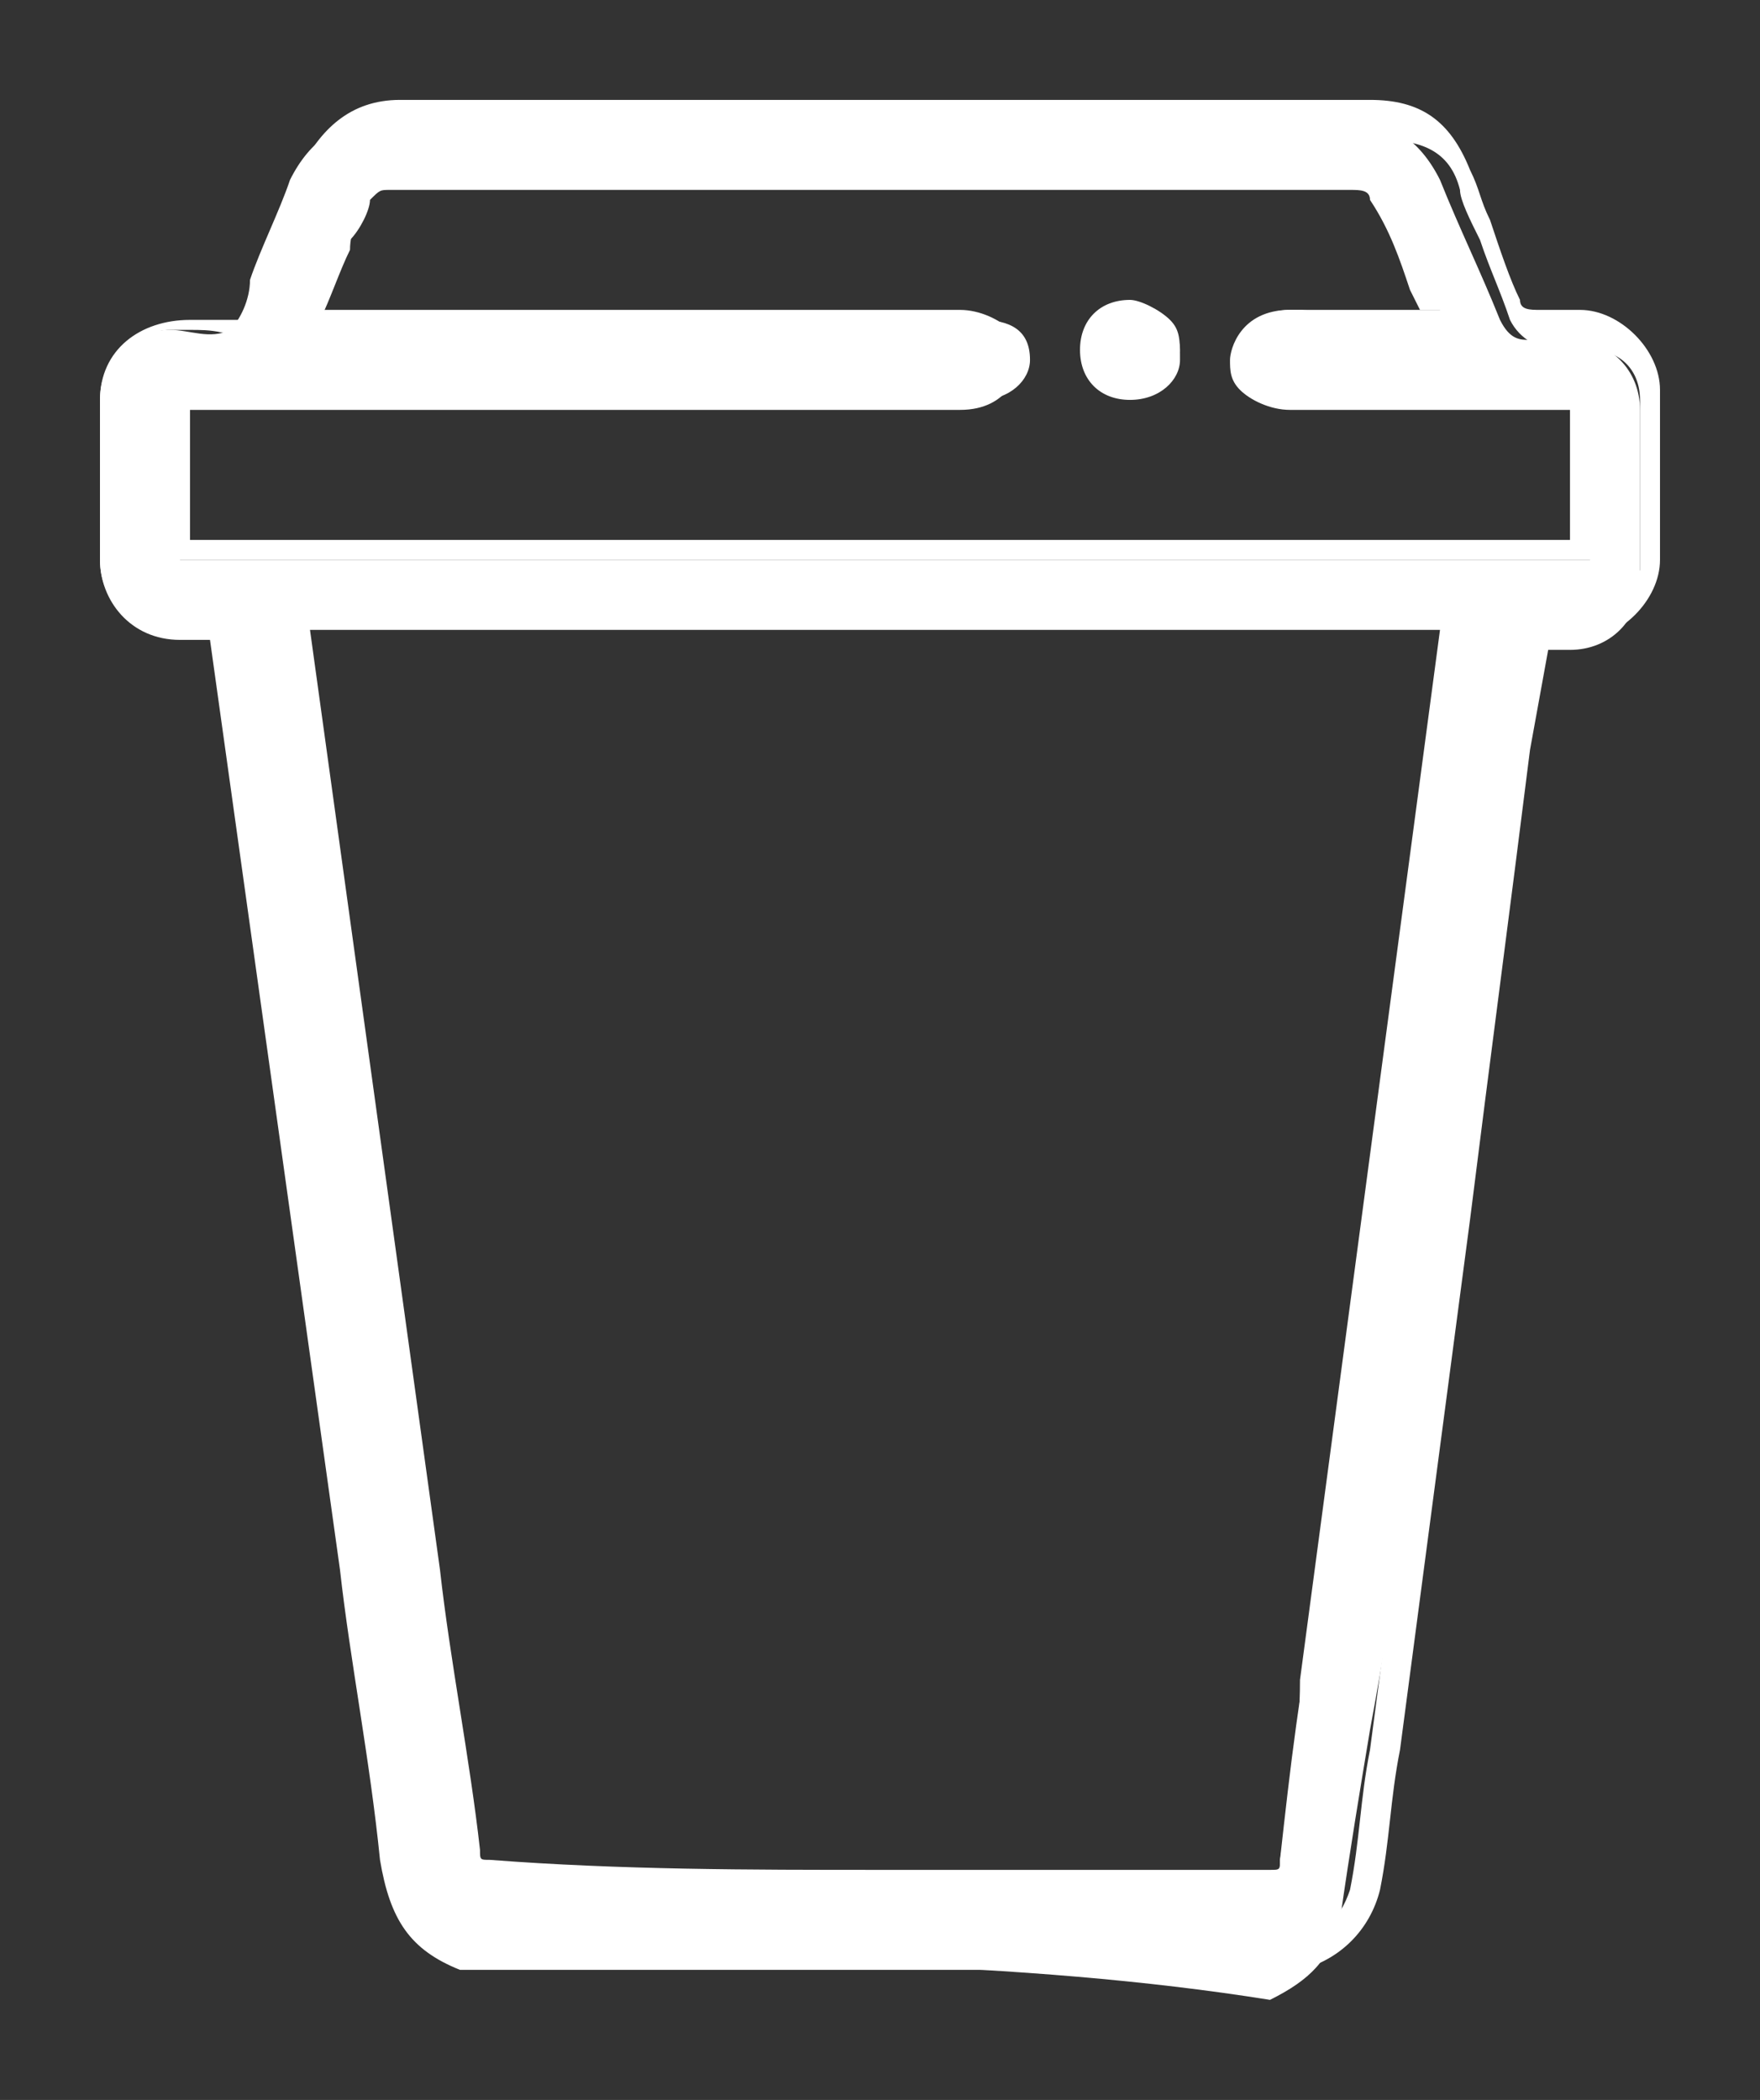<?xml version="1.0" encoding="UTF-8"?> <svg xmlns="http://www.w3.org/2000/svg" viewBox="5626.471 4737.391 17.6 21"><rect x="5626.471" y="4737.391" width="17.6" height="21" fill="#333333" stroke="none"/> <path fill="rgb(255, 255, 255)" fill-opacity="1" stroke="none" stroke-opacity="1" stroke-width="1" id="tSvg764165c831" d="M 5631.071 4756.99 C 5630.571 4756.79 5630.371 4756.49 5630.371 4756.09 C 5630.171 4754.69 5629.971 4753.39 5629.771 4751.99 C 5629.571 4750.59 5629.371 4749.09 5629.171 4747.69 C 5628.971 4746.39 5628.771 4745.19 5628.671 4743.89 C 5628.671 4743.79 5628.671 4743.79 5628.671 4743.69 C 5628.471 4743.69 5628.371 4743.69 5628.171 4743.69 C 5627.771 4743.69 5627.471 4743.39 5627.471 4742.99 C 5627.471 4742.49 5627.471 4741.89 5627.471 4741.39 C 5627.471 4740.99 5627.771 4740.69 5628.171 4740.69 C 5628.171 4740.69 5628.171 4740.69 5628.171 4740.69 C 5628.371 4740.69 5628.571 4740.79 5628.771 4740.69 C 5628.871 4740.59 5628.971 4740.39 5628.971 4740.19 C 5629.071 4739.89 5629.271 4739.49 5629.371 4739.19 C 5629.571 4738.79 5629.871 4738.59 5630.271 4738.59 C 5633.471 4738.59 5636.771 4738.59 5639.971 4738.59 C 5640.371 4738.59 5640.671 4738.79 5640.871 4739.19 C 5641.071 4739.69 5641.271 4740.09 5641.471 4740.59 C 5641.571 4740.79 5641.671 4740.79 5641.771 4740.79 C 5641.871 4740.79 5642.071 4740.79 5642.171 4740.79 C 5642.571 4740.79 5642.871 4741.09 5642.871 4741.49 C 5642.871 4742.09 5642.871 4742.59 5642.871 4743.19 C 5642.871 4743.59 5642.571 4743.89 5642.171 4743.89 C 5641.971 4743.89 5641.871 4743.89 5641.671 4743.89 C 5641.571 4744.29 5641.571 4744.69 5641.471 4745.09 C 5641.271 4746.69 5641.071 4748.19 5640.871 4749.79 C 5640.671 4751.39 5640.471 4753.09 5640.171 4754.69 C 5640.071 4755.29 5639.971 4755.89 5639.871 4756.59 C 5639.771 4756.99 5639.571 4757.19 5639.171 4757.39 C 5636.671 4756.99 5633.871 4756.99 5631.071 4756.99Z M 5629.371 4743.59 C 5629.371 4743.69 5629.371 4743.69 5629.371 4743.79 C 5629.571 4745.09 5629.671 4746.29 5629.871 4747.59 C 5630.071 4748.99 5630.271 4750.49 5630.471 4751.89 C 5630.671 4753.29 5630.871 4754.69 5631.071 4755.99 C 5631.071 4756.19 5631.171 4756.19 5631.271 4756.19 C 5633.871 4756.19 5636.471 4756.19 5639.071 4756.19 C 5639.271 4756.19 5639.271 4756.19 5639.271 4755.99 C 5639.371 4755.09 5639.471 4754.19 5639.671 4753.29 C 5639.871 4751.89 5640.071 4750.39 5640.271 4748.99 C 5640.471 4747.59 5640.671 4746.29 5640.871 4744.89 C 5640.971 4744.49 5640.971 4744.09 5641.071 4743.59 C 5637.171 4743.59 5633.271 4743.59 5629.371 4743.59Z M 5642.271 4741.29 C 5642.171 4741.29 5642.171 4741.29 5642.071 4741.29 C 5641.171 4741.29 5640.271 4741.29 5639.371 4741.29 C 5639.071 4741.29 5638.871 4741.19 5638.871 4740.89 C 5638.871 4740.69 5639.071 4740.49 5639.371 4740.49 C 5639.771 4740.49 5640.271 4740.49 5640.671 4740.49 C 5640.771 4740.49 5640.771 4740.49 5640.871 4740.49 C 5640.671 4740.09 5640.471 4739.69 5640.371 4739.29 C 5640.271 4739.09 5640.171 4739.09 5640.071 4739.09 C 5638.071 4739.09 5636.171 4739.09 5634.171 4739.09 C 5632.971 4739.09 5631.671 4739.09 5630.471 4739.09 C 5630.271 4739.09 5630.271 4739.19 5630.171 4739.29 C 5630.071 4739.49 5629.971 4739.69 5629.971 4739.89 C 5629.871 4740.09 5629.771 4740.39 5629.671 4740.59 C 5629.771 4740.59 5629.871 4740.59 5629.871 4740.59 C 5631.971 4740.59 5634.071 4740.59 5636.271 4740.59 C 5636.571 4740.59 5636.771 4740.69 5636.771 4740.99 C 5636.771 4741.19 5636.571 4741.39 5636.271 4741.39 C 5633.671 4741.39 5631.071 4741.39 5628.471 4741.39 C 5628.371 4741.39 5628.371 4741.39 5628.271 4741.39 C 5628.271 4741.89 5628.271 4742.49 5628.271 4742.99 C 5632.971 4742.99 5637.671 4742.99 5642.371 4742.99 C 5642.271 4742.39 5642.271 4741.89 5642.271 4741.29Z" class="st0"></path> <path fill="rgb(255, 255, 255)" fill-opacity="1" stroke="none" stroke-opacity="1" stroke-width="1" id="tSvg29cba153f1" d="M 5639.471 4757.09 C 5631.071 4757.09 5631.071 4757.09 5631.071 4757.09 C 5630.571 4756.89 5630.371 4756.59 5630.271 4755.99 C 5630.171 4754.99 5629.971 4753.99 5629.871 4753.09 C 5628.571 4743.79 5628.571 4743.79 5628.571 4743.79 C 5628.571 4743.79 5628.571 4743.79 5628.571 4743.79 C 5628.471 4743.79 5628.371 4743.79 5628.271 4743.79 C 5627.771 4743.79 5627.471 4743.39 5627.471 4742.99 C 5627.471 4742.49 5627.471 4741.89 5627.471 4741.39 C 5627.471 4740.89 5627.871 4740.59 5628.371 4740.59 C 5628.471 4740.59 5628.471 4740.59 5628.571 4740.59 C 5628.671 4740.59 5628.771 4740.59 5628.871 4740.59 C 5628.971 4740.59 5628.971 4740.39 5628.971 4740.29 C 5628.971 4740.19 5628.971 4740.19 5629.071 4740.09 C 5629.171 4739.79 5629.371 4739.39 5629.471 4739.09 C 5629.671 4738.69 5629.971 4738.39 5630.471 4738.39 C 5633.671 4738.39 5636.971 4738.39 5640.171 4738.39 C 5640.171 4738.39 5640.171 4738.39 5640.171 4738.39 C 5640.671 4738.39 5640.971 4738.59 5641.171 4739.09 C 5641.271 4739.29 5641.271 4739.39 5641.371 4739.59 C 5641.471 4739.89 5641.571 4740.19 5641.671 4740.39 C 5641.671 4740.49 5641.771 4740.49 5641.871 4740.49 C 5641.971 4740.49 5642.171 4740.49 5642.271 4740.49 C 5642.271 4740.49 5642.271 4740.49 5642.271 4740.49 C 5642.671 4740.49 5643.071 4740.89 5643.071 4741.29 C 5643.071 4741.89 5643.071 4742.39 5643.071 4742.99 C 5643.071 4743.39 5642.671 4743.79 5642.271 4743.79 C 5642.171 4743.79 5642.071 4743.79 5641.971 4743.79 C 5641.971 4743.79 5641.971 4743.79 5641.971 4743.79 C 5641.971 4743.79 5641.771 4744.89 5641.771 4744.89 C 5641.571 4746.49 5641.371 4747.99 5641.171 4749.59 C 5640.471 4754.89 5640.471 4754.89 5640.471 4754.89 C 5640.371 4755.39 5640.371 4755.79 5640.271 4756.29 C 5640.171 4756.69 5639.871 4756.99 5639.471 4757.09 C 5639.471 4757.09 5639.471 4757.09 5639.471 4757.09 M 5631.071 4756.89 C 5639.371 4756.89 5639.371 4756.89 5639.371 4756.89 C 5639.671 4756.79 5639.871 4756.59 5639.971 4756.29 C 5640.071 4755.79 5640.071 4755.39 5640.171 4754.89 C 5640.871 4749.59 5640.871 4749.59 5640.871 4749.59 C 5641.071 4747.99 5641.271 4746.49 5641.471 4744.89 C 5641.671 4743.59 5641.671 4743.59 5641.671 4743.59 C 5641.671 4743.59 5641.971 4743.59 5641.971 4743.59 C 5642.071 4743.59 5642.171 4743.59 5642.271 4743.59 C 5642.571 4743.59 5642.771 4743.39 5642.871 4743.09 C 5642.871 4742.49 5642.871 4741.99 5642.871 4741.39 C 5642.871 4741.09 5642.671 4740.89 5642.371 4740.89 C 5642.371 4740.89 5642.371 4740.89 5642.371 4740.89 C 5642.271 4740.89 5642.171 4740.89 5642.071 4740.89 C 5641.871 4740.89 5641.671 4740.79 5641.571 4740.59 C 5641.471 4740.29 5641.371 4740.09 5641.271 4739.79 C 5641.171 4739.59 5641.071 4739.39 5641.071 4739.29 C 5640.971 4738.89 5640.671 4738.79 5640.271 4738.79 C 5637.071 4738.79 5633.771 4738.79 5630.571 4738.79 C 5630.171 4738.79 5629.971 4738.99 5629.771 4739.29 C 5629.671 4739.59 5629.471 4739.99 5629.371 4740.29 C 5629.371 4740.29 5629.371 4740.39 5629.271 4740.49 C 5629.171 4740.69 5629.171 4740.79 5629.071 4740.89 C 5628.771 4740.69 5628.571 4740.69 5628.371 4740.69 C 5628.271 4740.69 5628.271 4740.69 5628.171 4740.69 C 5627.871 4740.69 5627.571 4740.99 5627.571 4741.29 C 5627.571 4741.79 5627.571 4742.39 5627.571 4742.89 C 5627.571 4743.19 5627.771 4743.49 5628.171 4743.49 C 5628.271 4743.49 5628.371 4743.49 5628.471 4743.49 C 5628.771 4743.49 5628.771 4743.49 5628.771 4743.49 C 5628.771 4743.49 5628.771 4743.79 5628.771 4743.79 C 5628.771 4743.79 5630.071 4753.09 5630.071 4753.09 C 5630.171 4754.09 5630.371 4755.09 5630.471 4755.99 C 5630.571 4756.49 5630.771 4756.69 5631.071 4756.89Z M 5639.171 4756.39 C 5636.571 4756.39 5633.971 4756.39 5631.371 4756.39 C 5631.271 4756.39 5631.071 4756.39 5630.971 4756.09 C 5630.871 4755.09 5630.671 4754.19 5630.571 4753.19 C 5629.271 4743.79 5629.271 4743.79 5629.271 4743.79 C 5629.271 4743.79 5629.271 4743.69 5629.271 4743.69 C 5629.271 4743.49 5629.271 4743.49 5629.271 4743.49 C 5629.271 4743.49 5641.271 4743.49 5641.271 4743.49 C 5641.271 4743.49 5639.771 4754.29 5639.771 4754.29 C 5639.671 4754.89 5639.571 4755.49 5639.571 4756.09 C 5639.471 4756.39 5639.271 4756.39 5639.171 4756.39Z M 5635.271 4756.09 C 5636.571 4756.09 5637.871 4756.09 5639.171 4756.09 C 5639.271 4756.09 5639.271 4756.09 5639.271 4755.99 C 5639.371 4755.39 5639.471 4754.79 5639.471 4754.19 C 5640.871 4743.69 5640.871 4743.69 5640.871 4743.69 C 5640.871 4743.69 5629.571 4743.69 5629.571 4743.69 C 5629.571 4743.69 5630.871 4753.09 5630.871 4753.09 C 5630.971 4753.99 5631.171 4754.99 5631.271 4755.89 C 5631.271 4755.99 5631.271 4755.99 5631.371 4755.99 C 5632.671 4756.09 5633.971 4756.09 5635.271 4756.09Z M 5642.371 4742.99 C 5628.071 4742.99 5628.071 4742.99 5628.071 4742.99 C 5628.071 4742.99 5628.071 4741.19 5628.071 4741.19 C 5628.071 4741.19 5636.171 4741.19 5636.171 4741.19 C 5636.571 4741.19 5636.571 4740.99 5636.571 4740.89 C 5636.571 4740.79 5636.571 4740.79 5636.571 4740.79 C 5636.471 4740.69 5636.371 4740.69 5636.271 4740.69 C 5629.471 4740.69 5629.471 4740.69 5629.471 4740.69 C 5629.471 4740.69 5629.971 4739.59 5629.971 4739.59 C 5630.071 4739.49 5630.071 4739.39 5630.171 4739.19 C 5630.271 4738.99 5630.371 4738.89 5630.571 4738.89 C 5630.571 4738.89 5630.571 4738.89 5630.571 4738.89 C 5631.471 4738.89 5632.471 4738.89 5633.371 4738.89 C 5635.471 4738.89 5635.471 4738.89 5635.471 4738.89 C 5637.071 4738.89 5638.671 4738.89 5640.171 4738.89 C 5640.371 4738.89 5640.571 4738.99 5640.671 4739.19 C 5640.771 4739.49 5640.871 4739.79 5641.071 4739.99 C 5641.271 4740.49 5641.271 4740.49 5641.271 4740.49 C 5641.271 4740.49 5640.971 4740.49 5640.971 4740.49 C 5640.971 4740.49 5640.871 4740.49 5640.871 4740.49 C 5639.571 4740.49 5639.571 4740.49 5639.571 4740.49 C 5639.271 4740.49 5639.271 4740.69 5639.271 4740.69 C 5639.271 4740.79 5639.271 4740.79 5639.271 4740.89 C 5639.371 4740.99 5639.471 4740.99 5639.571 4740.99 C 5642.571 4740.99 5642.571 4740.99 5642.571 4740.99 C 5642.571 4740.99 5642.571 4742.99 5642.571 4742.99 M 5628.371 4742.79 C 5642.171 4742.79 5642.171 4742.79 5642.171 4742.79 C 5642.171 4742.79 5642.171 4741.49 5642.171 4741.49 C 5642.171 4741.49 5639.371 4741.49 5639.371 4741.49 C 5639.171 4741.49 5638.971 4741.39 5638.871 4741.29 C 5638.771 4741.19 5638.771 4741.09 5638.771 4740.99 C 5638.771 4740.89 5638.871 4740.49 5639.371 4740.49 C 5640.671 4740.49 5640.671 4740.49 5640.671 4740.49 C 5640.671 4740.49 5640.571 4740.29 5640.571 4740.29 C 5640.471 4739.99 5640.371 4739.69 5640.171 4739.39 C 5640.171 4739.29 5640.071 4739.29 5639.971 4739.29 C 5638.371 4739.29 5636.771 4739.29 5635.271 4739.29 C 5633.171 4739.29 5633.171 4739.29 5633.171 4739.29 C 5632.271 4739.29 5631.271 4739.29 5630.371 4739.29 C 5630.371 4739.29 5630.371 4739.29 5630.371 4739.29 C 5630.271 4739.29 5630.271 4739.29 5630.171 4739.39 C 5630.171 4739.49 5630.071 4739.69 5629.971 4739.79 C 5629.671 4740.49 5629.671 4740.49 5629.671 4740.49 C 5629.671 4740.49 5636.071 4740.49 5636.071 4740.49 C 5636.271 4740.49 5636.471 4740.59 5636.571 4740.69 C 5636.671 4740.79 5636.671 4740.89 5636.671 4740.99 C 5636.671 4741.09 5636.571 4741.49 5636.071 4741.49 C 5628.371 4741.49 5628.371 4741.49 5628.371 4741.49 C 5628.371 4741.49 5628.371 4742.79 5628.371 4742.79" class="st0"></path> <path fill="rgb(255, 255, 255)" fill-opacity="1" stroke="none" stroke-opacity="1" stroke-width="1" id="tSvgf0ff228313" d="M 5637.471 4740.89 C 5637.471 4740.69 5637.671 4740.49 5637.871 4740.49 C 5638.071 4740.49 5638.271 4740.69 5638.271 4740.89 C 5638.271 4741.09 5638.071 4741.29 5637.871 4741.29 C 5637.571 4741.29 5637.471 4741.09 5637.471 4740.89Z" class="st0"></path> <path fill="rgb(255, 255, 255)" fill-opacity="1" stroke="none" stroke-opacity="1" stroke-width="1" id="tSvg1425ff0208f" d="M 5637.771 4741.39 C 5637.771 4741.39 5637.771 4741.39 5637.771 4741.39 C 5637.471 4741.39 5637.271 4741.19 5637.271 4740.89 C 5637.271 4740.89 5637.271 4740.89 5637.271 4740.89 C 5637.271 4740.59 5637.471 4740.39 5637.771 4740.39 C 5637.771 4740.39 5637.771 4740.39 5637.771 4740.39 C 5637.871 4740.39 5638.071 4740.49 5638.171 4740.59 C 5638.271 4740.69 5638.271 4740.79 5638.271 4740.99 C 5638.271 4741.19 5638.071 4741.39 5637.771 4741.39Z M 5637.571 4740.89 C 5637.571 4740.99 5637.671 4741.09 5637.771 4741.09 C 5637.871 4741.09 5637.971 4740.99 5637.971 4740.89 C 5637.971 4740.79 5637.971 4740.79 5637.871 4740.69 C 5637.871 4740.69 5637.771 4740.59 5637.671 4740.59 C 5637.671 4740.59 5637.671 4740.59 5637.671 4740.59 C 5637.671 4740.69 5637.571 4740.79 5637.571 4740.89Z" class="st0"></path> <defs></defs> </svg> 